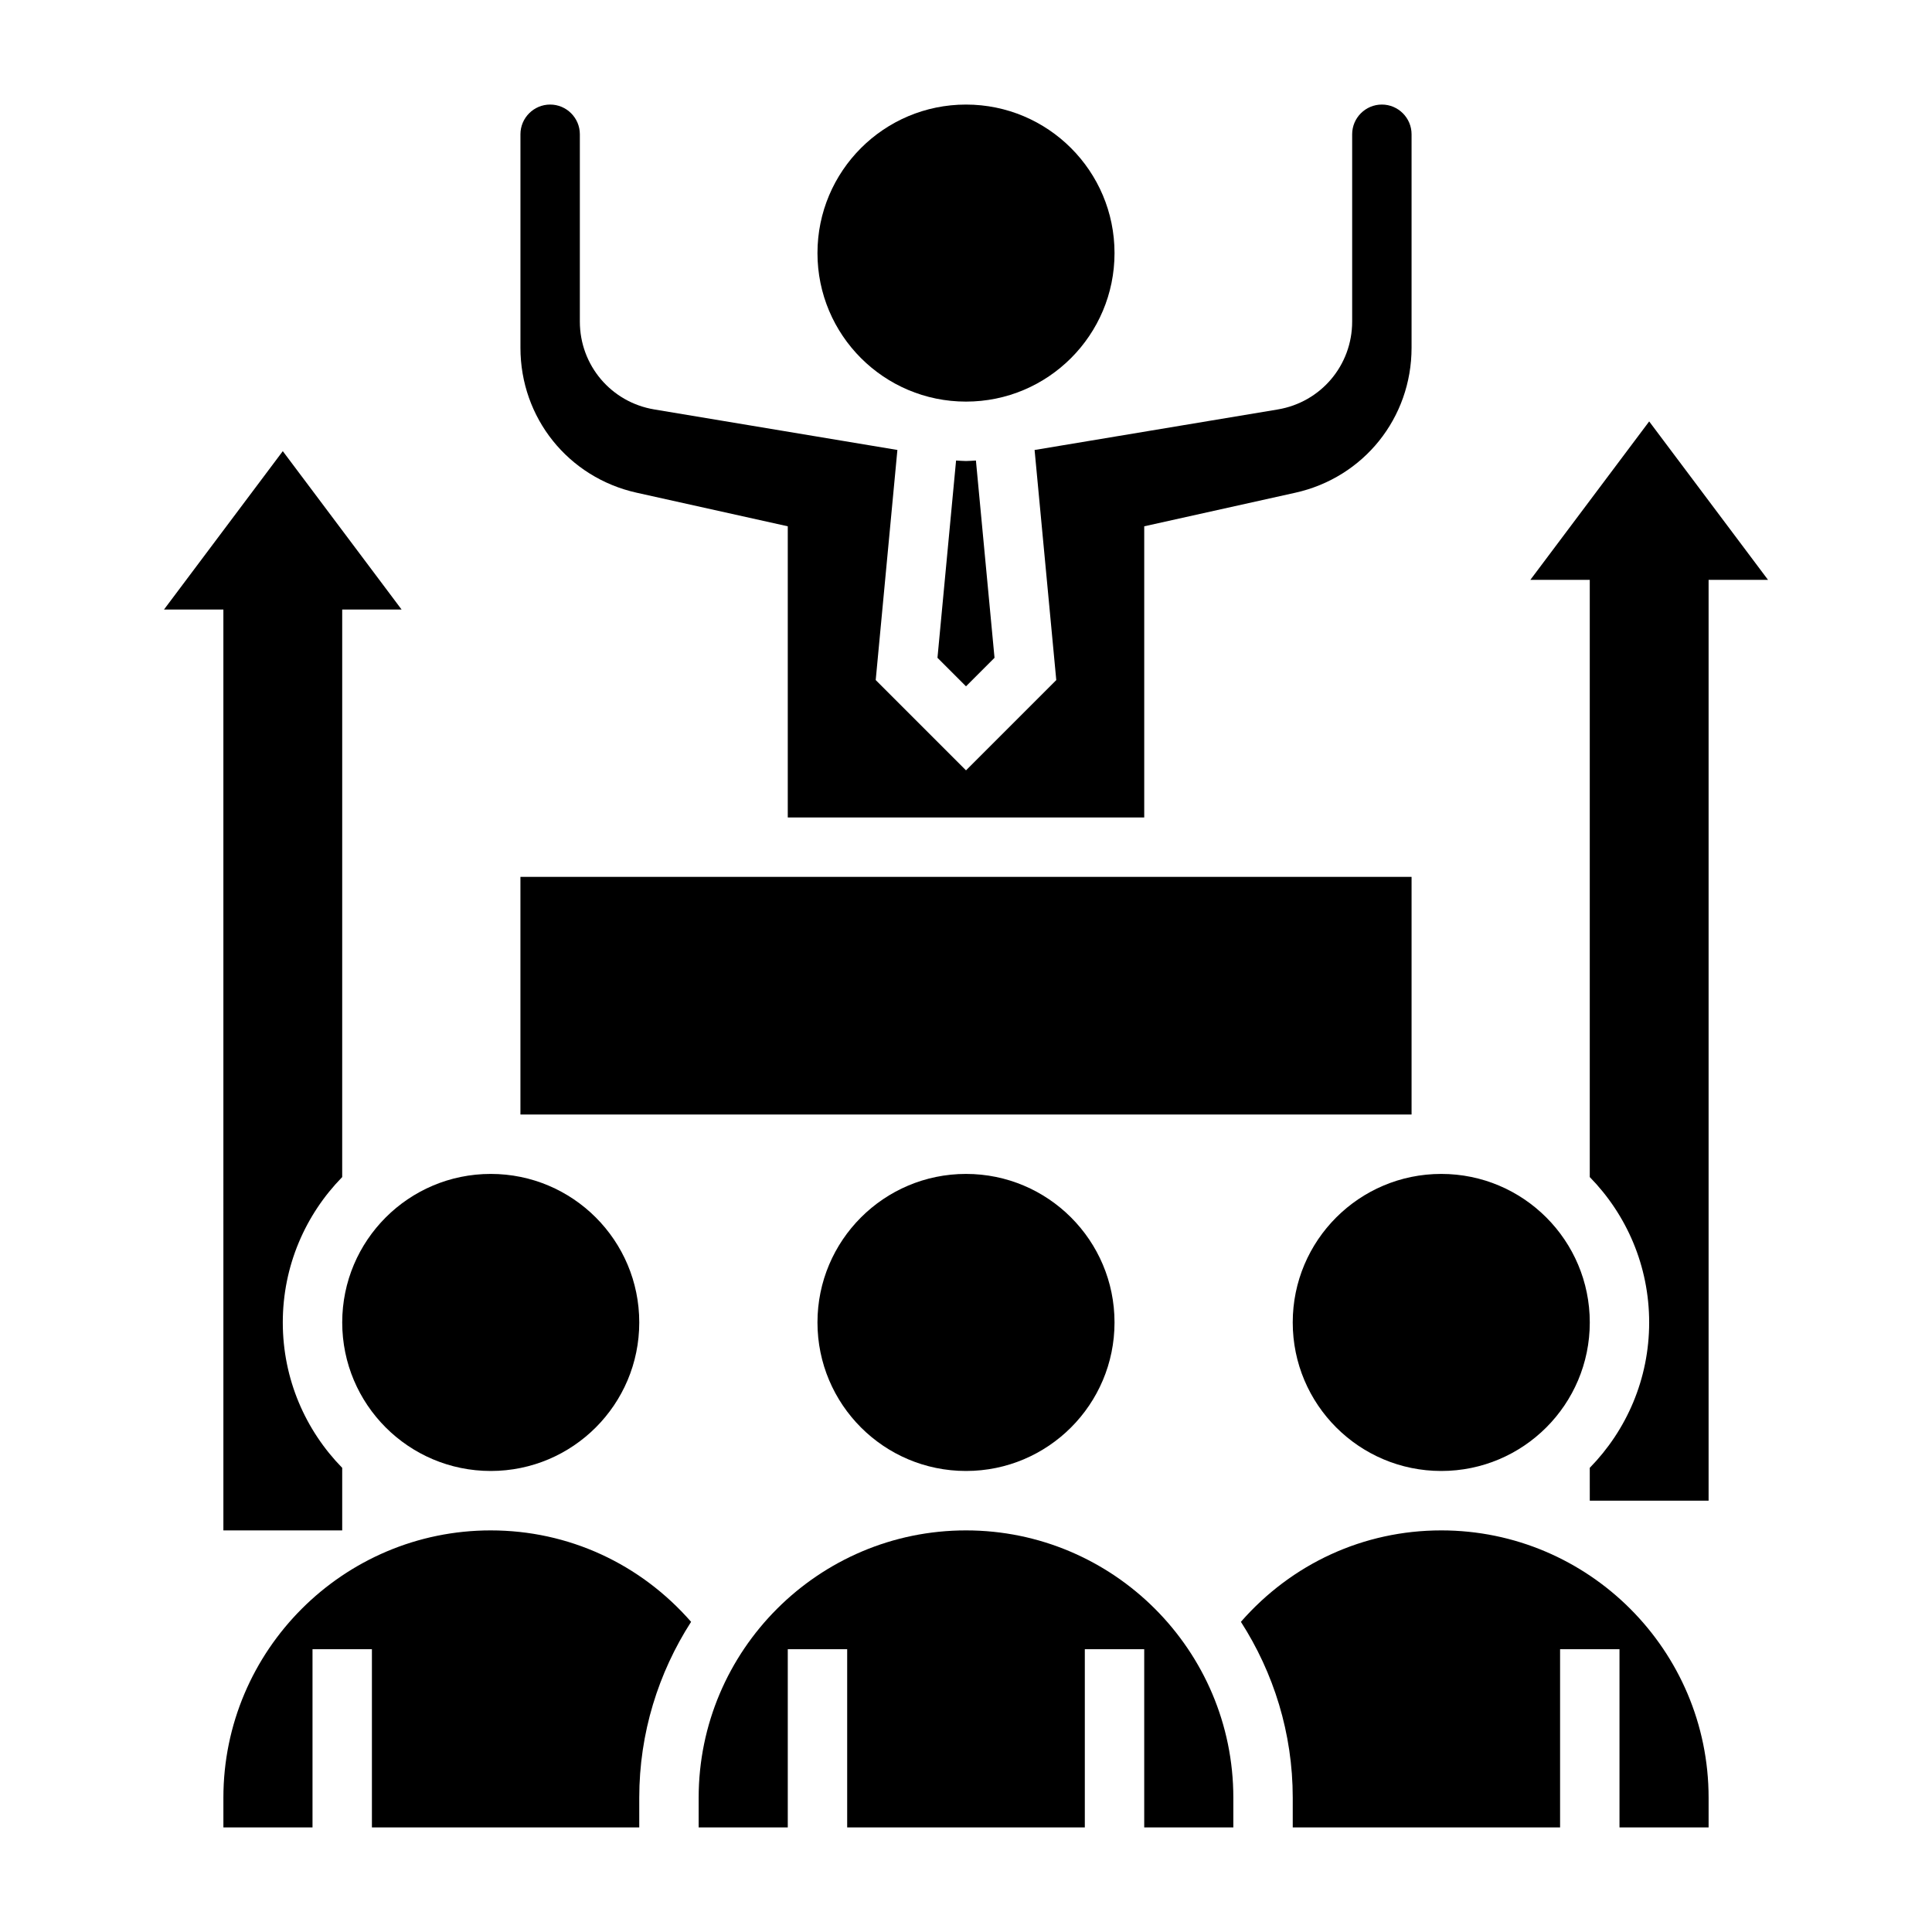 <?xml version="1.0" encoding="UTF-8"?>
<!-- Uploaded to: SVG Repo, www.svgrepo.com, Generator: SVG Repo Mixer Tools -->
<svg fill="#000000" width="800px" height="800px" version="1.1" viewBox="144 144 512 512" xmlns="http://www.w3.org/2000/svg">
 <g>
  <path d="m581.05 255.68-31.488 41.984h15.742v158.27c9.73 9.934 15.742 23.523 15.742 38.527s-6.016 28.59-15.742 38.527l0.004 8.703h31.488v-244.03h15.742z"/>
  <path d="m203.2 549.57h31.488v-16.578c-9.73-9.934-15.746-23.52-15.746-38.527 0-15.004 6.016-28.59 15.742-38.527l0.004-150.4h15.742l-31.488-41.98-31.488 41.98h15.742z"/>
  <path d="m439.36 211.07c0 21.738-17.621 39.359-39.359 39.359s-39.363-17.621-39.363-39.359c0-21.738 17.625-39.359 39.363-39.359s39.359 17.621 39.359 39.359"/>
  <path d="m397.37 266.04-4.93 52.285 7.559 7.559 7.559-7.559-4.93-52.285c-0.875 0.039-1.742 0.137-2.629 0.137-0.891 0-1.758-0.098-2.629-0.137z"/>
  <path d="m439.36 494.46c0 21.738-17.621 39.363-39.359 39.363s-39.363-17.625-39.363-39.363c0-21.734 17.625-39.359 39.363-39.359s39.359 17.625 39.359 39.359"/>
  <path d="m565.31 494.46c0 21.738-17.625 39.363-39.363 39.363-21.734 0-39.359-17.625-39.359-39.363 0-21.734 17.625-39.359 39.359-39.359 21.738 0 39.363 17.625 39.363 39.359"/>
  <path d="m312.74 274.58 40.027 8.895v77.16h94.465v-77.16l40.027-8.895c18.148-4.031 30.82-19.832 30.82-38.426v-56.574c0-4.336-3.535-7.871-7.871-7.871-4.336 0-7.871 3.535-7.871 7.871v49.641c0 11.594-8.297 21.387-19.734 23.293l-64.426 10.738 5.746 60.977-23.922 23.922-23.93-23.93 5.746-60.977-64.426-10.738c-11.43-1.898-19.727-11.699-19.727-23.285v-49.641c0-4.336-3.535-7.871-7.871-7.871-4.336 0-7.871 3.535-7.871 7.871v56.578c-0.004 18.59 12.672 34.391 30.816 38.422z"/>
  <path d="m525.95 549.57c-20.602 0-39.621 8.816-53.098 24.23 8.652 13.477 13.738 29.449 13.738 46.617v7.871h70.848v-47.23h15.742v47.23h23.617v-7.871c0.004-39.066-31.785-70.848-70.848-70.848z"/>
  <path d="m400 549.57c-39.062 0-70.848 31.781-70.848 70.848v7.871h23.617v-47.23h15.742v47.23h62.977v-47.23h15.742v47.23h23.617v-7.871c0-39.066-31.789-70.848-70.848-70.848z"/>
  <path d="m281.92 376.38h236.16v62.977h-236.16z"/>
  <path d="m274.05 549.57c-39.062 0-70.848 31.781-70.848 70.848v7.871h23.617v-47.23h15.742v47.23h70.848v-7.871c0-17.168 5.086-33.141 13.738-46.617-13.477-15.414-32.496-24.23-53.098-24.23z"/>
  <path d="m313.41 494.46c0 21.738-17.621 39.363-39.359 39.363s-39.359-17.625-39.359-39.363c0-21.734 17.621-39.359 39.359-39.359s39.359 17.625 39.359 39.359"/>
 </g>
</svg>